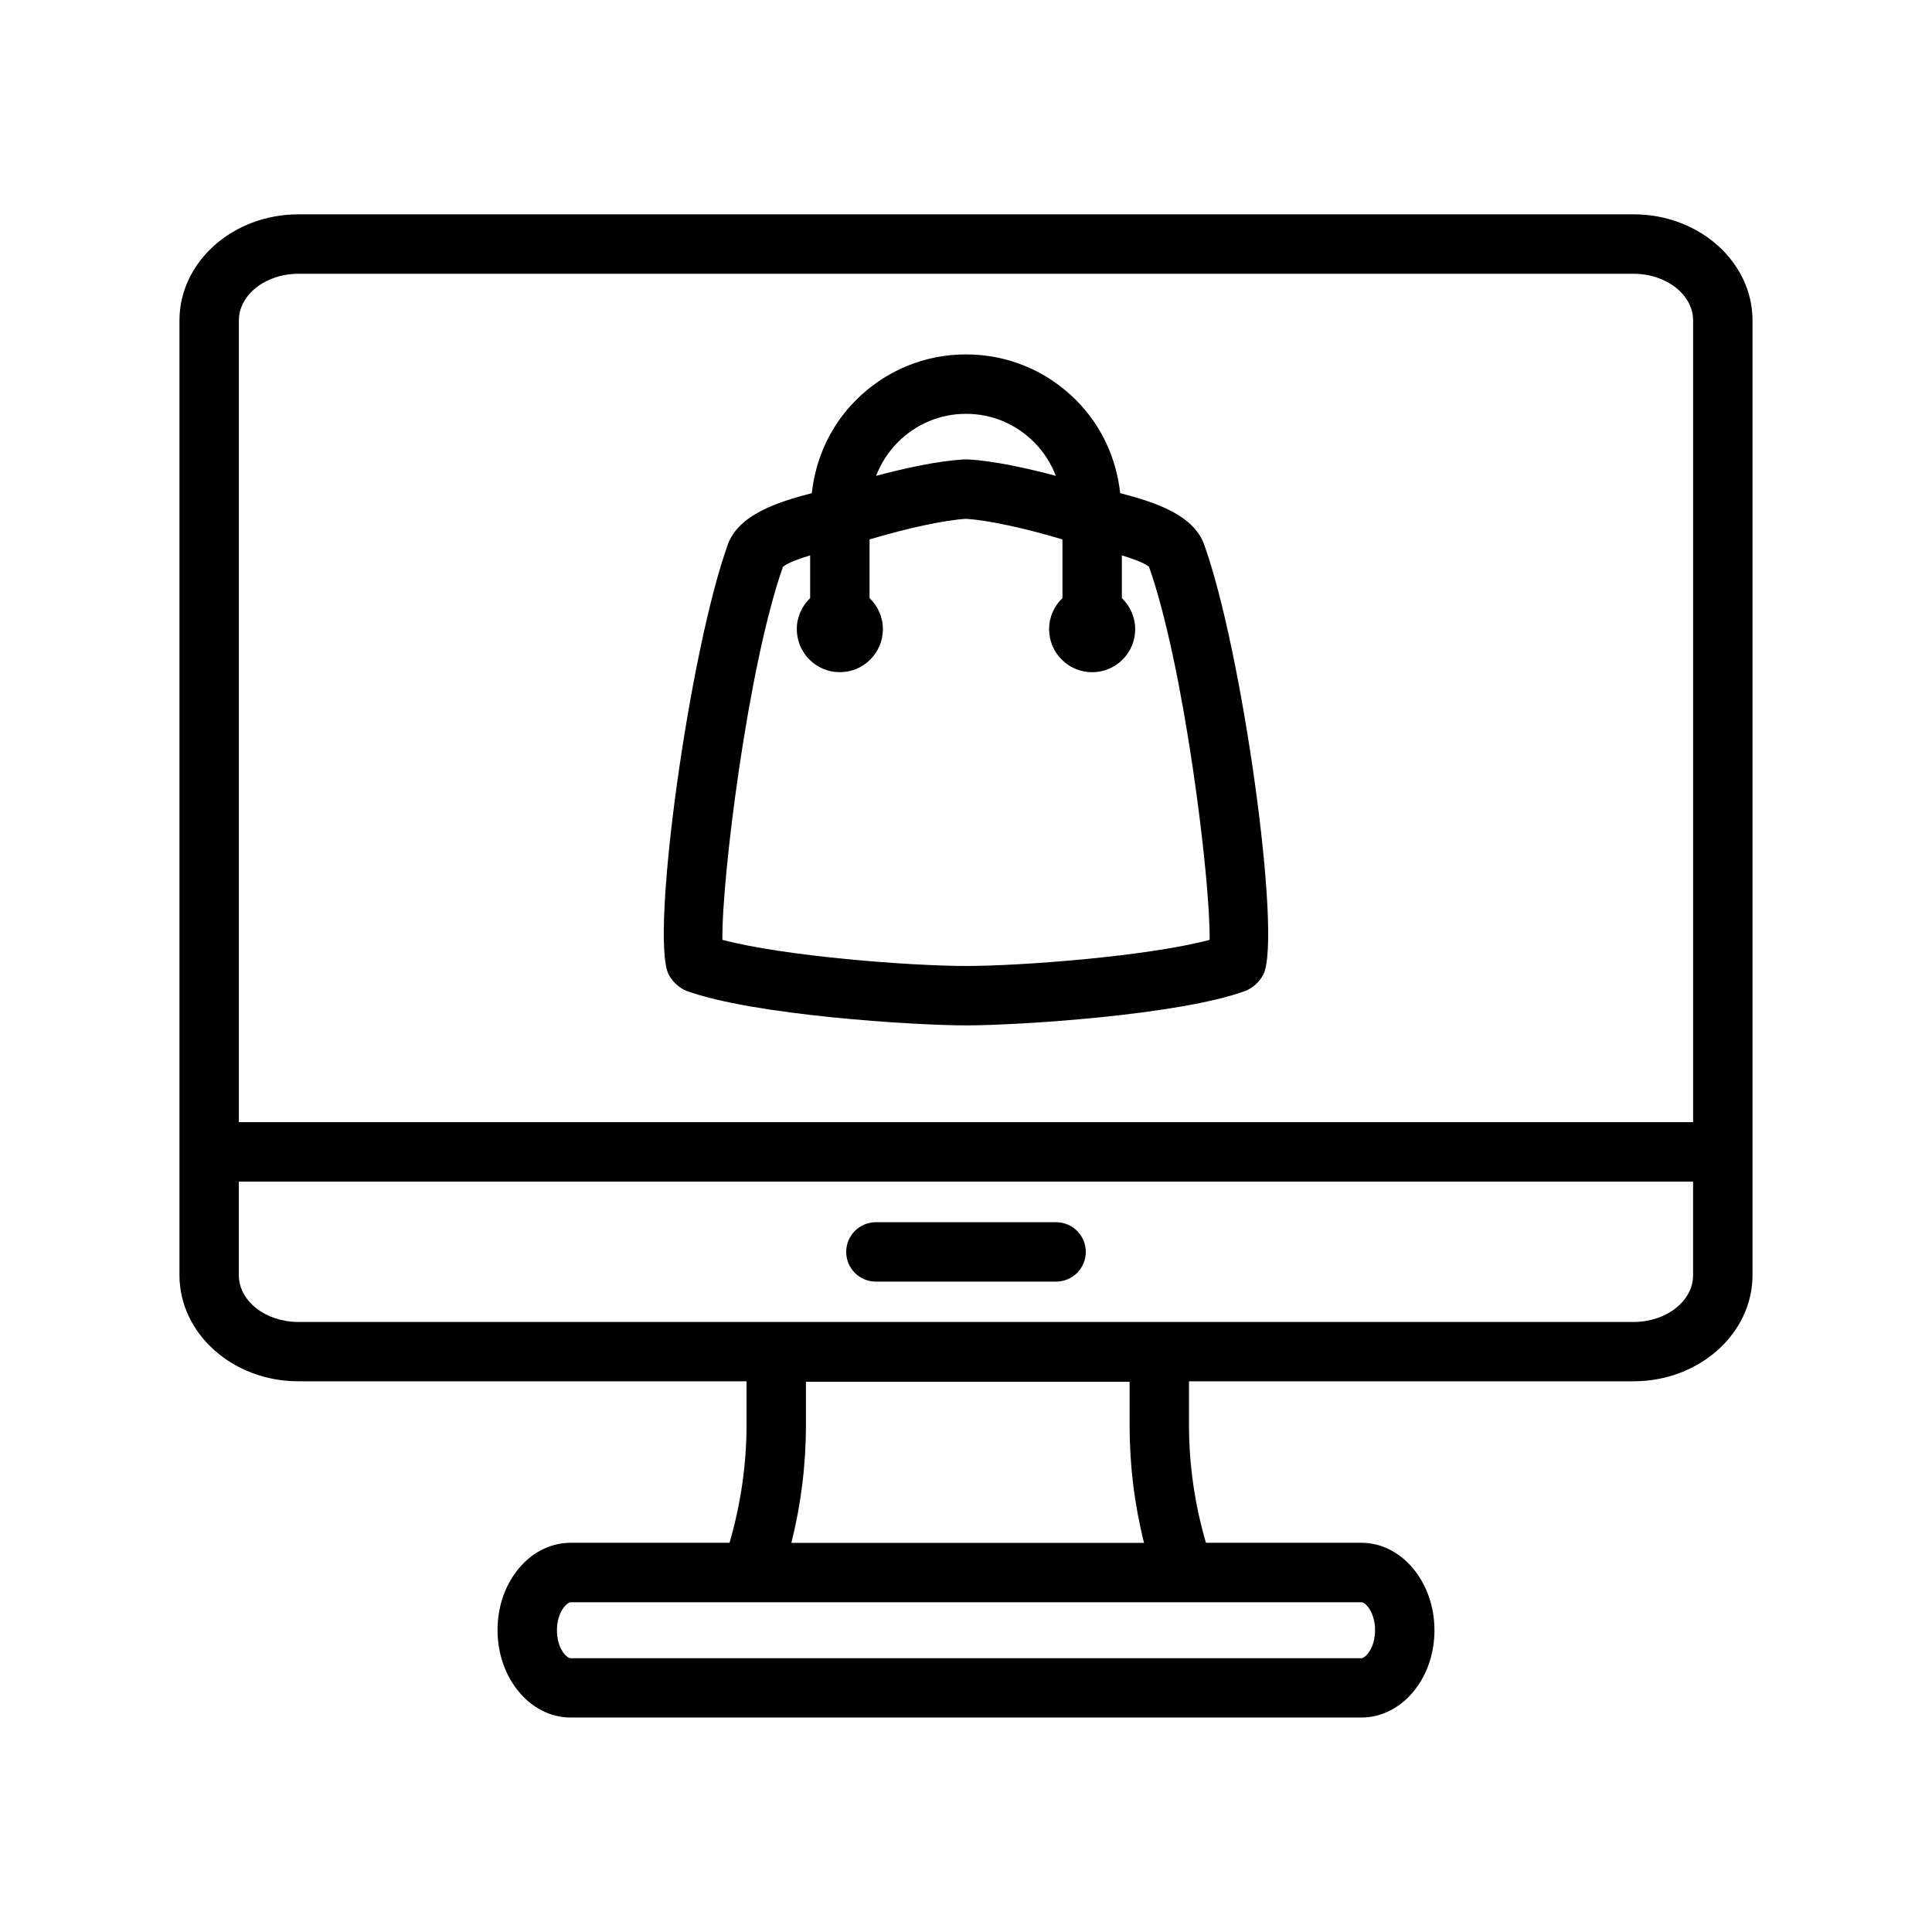 <?xml version="1.0" encoding="UTF-8"?>
<!-- Uploaded to: ICON Repo, www.svgrepo.com, Generator: ICON Repo Mixer Tools -->
<svg fill="#000000" width="800px" height="800px" version="1.1" viewBox="144 144 512 512" xmlns="http://www.w3.org/2000/svg">
 <g>
  <path d="m423.88 467.9h-47.758c-4.344 0-7.871 3.527-7.871 7.871s3.527 7.871 7.871 7.871h47.758c4.344 0 7.871-3.527 7.871-7.871s-3.527-7.871-7.871-7.871z"/>
  <path d="m576.93 200.8h-353.86c-17.375 0-31.512 12.625-31.512 28.133v252.99c0 15.516 14.137 28.133 31.512 28.133h118.77v11.602c0 10.629-1.574 21.082-4.504 31.195h-42.125c-5.496 0-10.738 2.785-14.328 7.566-3.242 4.203-5.031 9.738-5.031 15.586 0 12.77 8.691 23.16 19.355 23.16h209.58c5.488 0 10.73-2.785 14.328-7.566 3.242-4.203 5.031-9.738 5.031-15.586 0-12.77-8.691-23.16-19.355-23.16h-41.203c-2.922-9.996-4.488-20.445-4.488-31.195v-11.602h117.82c17.375 0 31.512-12.625 31.512-28.133l0.004-252.98c0.016-15.52-14.121-28.145-31.496-28.145zm-68.527 375.23c0 2.356-0.637 4.527-1.801 6.047-0.707 0.938-1.441 1.371-1.812 1.371h-209.58c-1.047 0-3.613-2.598-3.613-7.414 0-2.356 0.637-4.527 1.812-6.055 0.707-0.938 1.434-1.363 1.801-1.363h209.58c1.051 0 3.617 2.598 3.617 7.414zm-154.68-23.156c2.551-10.172 3.856-20.625 3.856-31.195v-11.492h85.773v11.492c0 10.676 1.301 21.129 3.832 31.195zm-130.66-336.32h353.86c8.691 0 15.77 5.559 15.77 12.391v212.44h-385.39v-212.43c0-6.844 7.074-12.398 15.766-12.398zm353.86 277.78h-353.86c-8.691 0-15.77-5.559-15.77-12.391v-24.805h385.39v24.805c0.012 6.832-7.066 12.391-15.758 12.391z"/>
  <path d="m325.94 406.59c17.539 6.422 60.086 9.148 74.059 9.148s56.52-2.723 73.98-9.117c1.977-0.699 3.984-2.606 4.879-4.504 4.848-10.273-5.621-85.852-15.793-113.94-2.859-7.731-12.895-11.09-22.207-13.484-1.016-9.258-4.953-17.91-11.699-24.664-7.801-7.809-18.145-12.105-29.094-12.105-0.023 0.008-0.062 0-0.102 0-10.973 0-21.316 4.297-29.117 12.105-6.754 6.754-10.691 15.414-11.707 24.664-9.312 2.394-19.348 5.754-22.223 13.523-10.164 28.047-20.633 103.62-15.777 113.89 0.891 1.879 2.867 3.777 4.801 4.484zm74.039-152.92h0.062c6.762 0 13.152 2.66 17.98 7.496 2.598 2.598 4.512 5.644 5.785 8.934-7-1.867-16.238-3.984-23.402-4.352-0.27-0.016-0.535-0.016-0.812 0-7.141 0.371-16.344 2.473-23.41 4.352 1.273-3.289 3.195-6.344 5.785-8.941 4.84-4.824 11.223-7.488 18.012-7.488zm-48.477 40.527c1.203-1.008 4.117-2.086 7.195-3.023v11.328c-2.164 2.078-3.535 4.984-3.535 8.227 0 6.297 5.109 11.406 11.406 11.406s11.406-5.109 11.406-11.406c0-3.242-1.363-6.148-3.535-8.227v-15.555c10.336-3.055 19.781-5.094 25.559-5.457 5.816 0.371 15.344 2.418 25.559 5.457v15.562c-2.172 2.078-3.535 4.984-3.535 8.227 0 6.297 5.109 11.406 11.406 11.406s11.406-5.109 11.406-11.406c0-3.234-1.363-6.148-3.535-8.227v-11.328c3.078 0.938 5.992 2.008 7.195 3.016 9.344 26.355 16.32 83.27 16.066 98.879-16.207 4.32-49.633 6.918-64.559 6.918-14.91 0-48.27-2.59-64.559-6.926-0.254-15.625 6.731-72.57 16.059-98.871z"/>
 </g>
</svg>